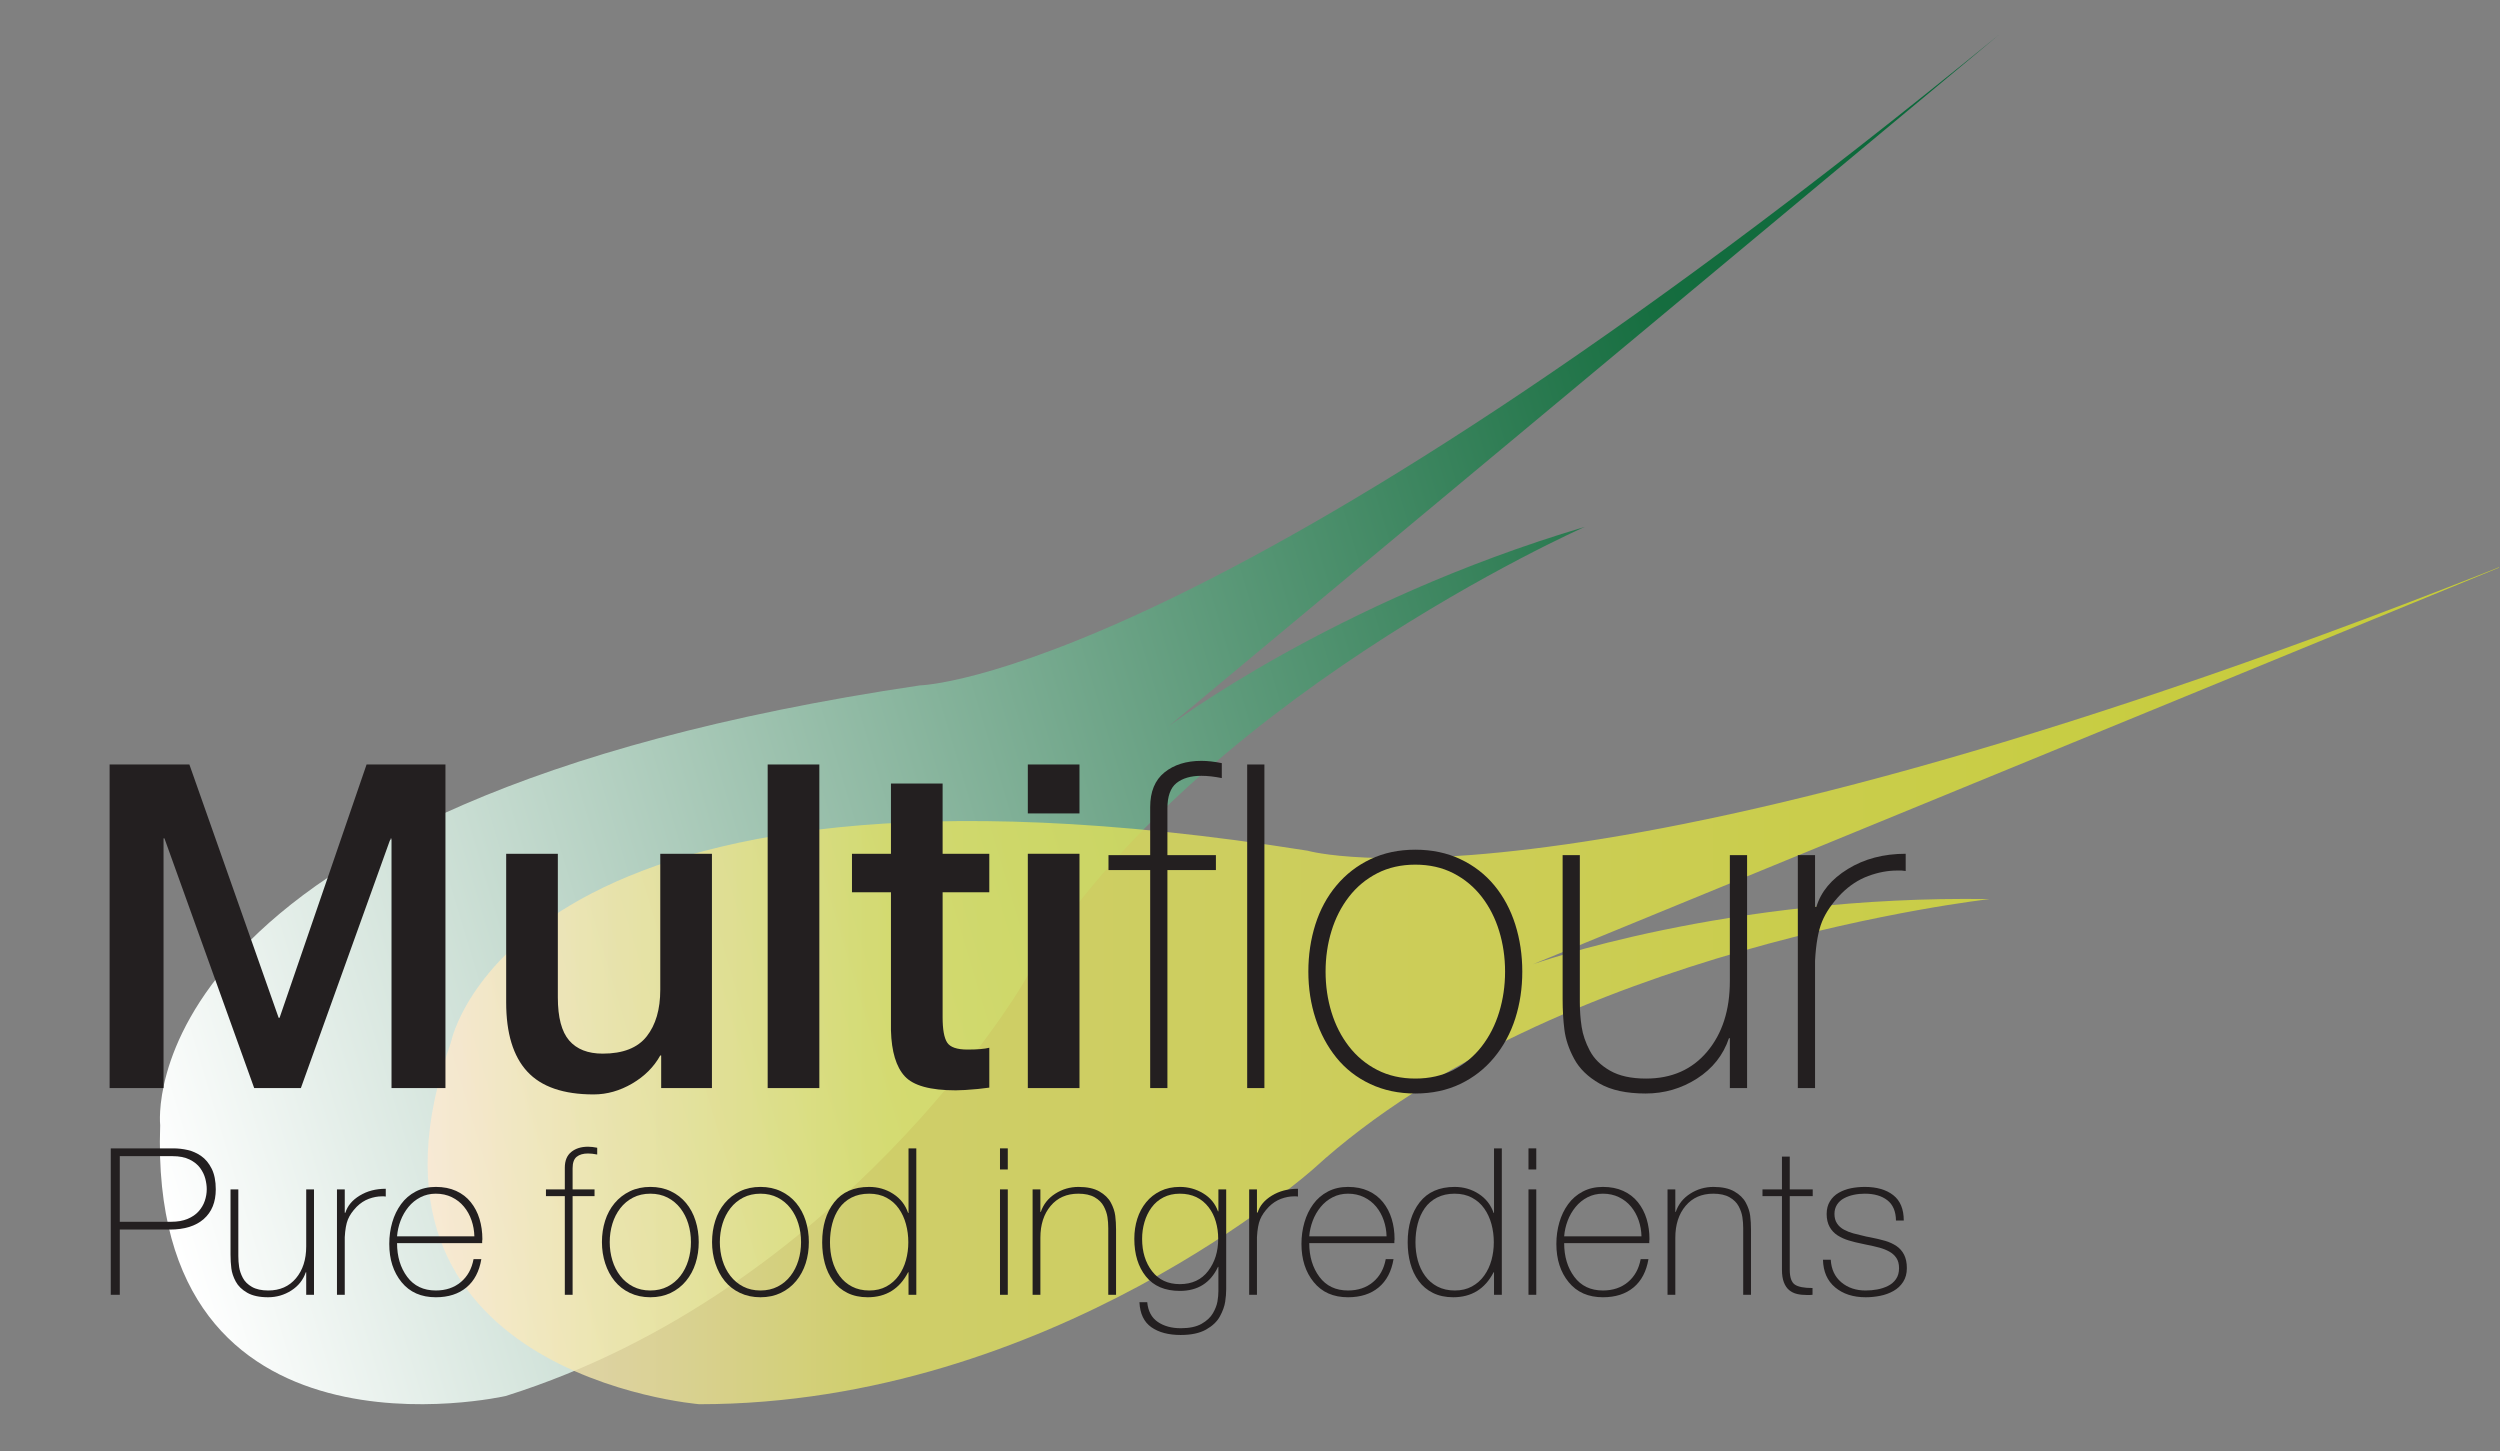 <?xml version="1.0" encoding="UTF-8" standalone="no"?>
<!DOCTYPE svg PUBLIC "-//W3C//DTD SVG 1.1//EN" "http://www.w3.org/Graphics/SVG/1.1/DTD/svg11.dtd">
<svg width="100%" height="100%" viewBox="0 0 2091 1214" version="1.1" xmlns="http://www.w3.org/2000/svg" xmlns:xlink="http://www.w3.org/1999/xlink" xml:space="preserve" xmlns:serif="http://www.serif.com/" style="fill-rule:evenodd;clip-rule:evenodd;stroke-linejoin:round;stroke-miterlimit:2;">
    <rect x="0" y="0" width="2091" height="1214" fill="#808080" stroke="none"/>
    <g id="Artboard1" transform="matrix(1,0,0,1,-818.7,-463.054)">
        <rect x="818.7" y="463.054" width="2090.32" height="1213.87" style="fill:none;"/>
        <clipPath id="_clip1">
            <rect x="818.7" y="463.054" width="2090.32" height="1213.87"/>
        </clipPath>
        <g clip-path="url(#_clip1)">
            <g id="Layer-1" serif:id="Layer 1" transform="matrix(4.167,0,0,4.167,0.7,0.054)">
                <g transform="matrix(402.962,-126.815,-126.815,-402.962,220.221,326.274)">
                    <path d="M0.418,0.061C0.04,0.121 0.011,-0.03 0.011,-0.03C-0.045,-0.188 0.129,-0.202 0.129,-0.202C0.296,-0.202 0.421,-0.09 0.421,-0.09C0.536,0.015 0.742,0.038 0.742,0.038C0.617,0.04 0.525,0.007 0.525,0.007L1,0.202C0.551,0.022 0.418,0.061 0.418,0.061Z" style="fill:url(#_Linear2);fill-rule:nonzero;"/>
                </g>
                <g opacity="0.8">
                    <g transform="matrix(422.442,0,0,-422.442,282.179,307.632)">
                        <path d="M0.011,-0.03C0.011,-0.03 0.04,0.121 0.418,0.061C0.418,0.061 0.551,0.022 1,0.202L0.525,0.007C0.525,0.007 0.617,0.04 0.742,0.038C0.742,0.038 0.536,0.015 0.421,-0.09C0.421,-0.09 0.296,-0.202 0.129,-0.202C0.129,-0.202 -0.045,-0.188 0.011,-0.03Z" style="fill:url(#_Linear3);fill-rule:nonzero;"/>
                    </g>
                </g>
                <g transform="matrix(1,0,0,1,218.305,329.51)">
                    <path d="M0,-64.952L16.012,-64.952L33.933,-14.1L34.114,-14.1L51.579,-64.952L67.41,-64.952L67.41,0L56.584,0L56.584,-50.123L56.403,-50.123L38.39,0L29.021,0L11.007,-50.123L10.826,-50.123L10.826,0L0,0L0,-64.952Z" style="fill:rgb(35,31,32);fill-rule:nonzero;"/>
                </g>
                <g transform="matrix(1,0,0,1,339.204,283.754)">
                    <path d="M0,45.757L-10.189,45.757L-10.189,39.207L-10.37,39.207C-11.644,41.511 -13.524,43.392 -16.012,44.849C-18.499,46.302 -21.075,47.03 -23.743,47.03C-29.808,47.03 -34.25,45.5 -37.072,42.435C-39.891,39.376 -41.301,34.75 -41.301,28.565L-41.301,-1.273L-30.93,-1.273L-30.93,27.564C-30.93,31.565 -30.172,34.445 -28.656,36.204C-27.14,37.963 -24.896,38.843 -21.925,38.843C-17.862,38.843 -14.919,37.691 -13.101,35.387C-11.282,33.083 -10.37,29.96 -10.37,26.018L-10.37,-1.273L0,-1.273L0,45.757Z" style="fill:rgb(35,31,32);fill-rule:nonzero;"/>
                </g>
                <g transform="matrix(1,0,0,1,0,-1.212)">
                    <rect x="350.392" y="265.77" width="10.371" height="64.952" style="fill:rgb(35,31,32);"/>
                </g>
                <g transform="matrix(1,0,0,1,367.312,315.861)">
                    <path d="M0,-33.381L7.824,-33.381L7.824,-47.483L18.194,-47.483L18.194,-33.381L27.563,-33.381L27.563,-25.65L18.194,-25.65L18.194,-0.543C18.194,1.885 18.496,3.566 19.103,4.506C19.71,5.447 21.072,5.918 23.195,5.918C25.138,5.918 26.592,5.797 27.563,5.554L27.563,13.557C27.019,13.62 26.257,13.709 25.289,13.83C23.347,14.014 21.863,14.102 20.833,14.102C15.736,14.102 12.325,13.164 10.598,11.284C8.869,9.403 7.945,6.342 7.824,2.095L7.824,-25.65L0,-25.65L0,-33.381Z" style="fill:rgb(35,31,32);fill-rule:nonzero;"/>
                </g>
                <g transform="matrix(1,0,0,1,0,-1.212)">
                    <path d="M402.608,283.692L412.978,283.692L412.978,330.722L402.608,330.722L402.608,283.692ZM402.608,265.77L412.978,265.77L412.978,275.594L402.608,275.594L402.608,265.77Z" style="fill:rgb(35,31,32);fill-rule:nonzero;"/>
                </g>
                <g transform="matrix(1,0,0,1,418.8,307.587)">
                    <path d="M0,-21.833L0,-24.834L8.368,-24.834L8.368,-34.478C8.368,-37.57 9.325,-39.889 11.235,-41.437C13.146,-42.982 15.618,-43.757 18.65,-43.757C19.861,-43.757 21.227,-43.604 22.743,-43.301L22.743,-40.299C21.227,-40.602 19.861,-40.754 18.65,-40.754C16.526,-40.754 14.86,-40.269 13.646,-39.298C12.432,-38.327 11.827,-36.629 11.827,-34.203L11.827,-24.834L21.562,-24.834L21.562,-21.833L11.827,-21.833L11.827,21.924L8.368,21.924L8.368,-21.833L0,-21.833Z" style="fill:rgb(35,31,32);fill-rule:nonzero;"/>
                </g>
                <g transform="matrix(-1,0,0,1,896.734,-1.212)">
                    <rect x="446.639" y="265.77" width="3.456" height="64.952" style="fill:rgb(35,31,32);"/>
                </g>
                <g transform="matrix(1,0,0,1,463.557,297.988)">
                    <path d="M0,16.286C0.787,18.863 1.954,21.152 3.503,23.154C5.049,25.153 6.943,26.731 9.191,27.884C11.434,29.035 13.98,29.613 16.832,29.613C19.684,29.613 22.23,29.035 24.475,27.884C26.717,26.731 28.611,25.153 30.16,23.154C31.706,21.152 32.873,18.863 33.66,16.286C34.448,13.708 34.846,10.995 34.846,8.143C34.846,5.294 34.448,2.579 33.66,0.002C32.873,-2.574 31.706,-4.865 30.16,-6.867C28.611,-8.867 26.717,-10.444 24.475,-11.598C22.23,-12.748 19.684,-13.325 16.832,-13.325C13.98,-13.325 11.434,-12.748 9.191,-11.598C6.943,-10.444 5.049,-8.867 3.503,-6.867C1.954,-4.865 0.787,-2.574 0,0.002C-0.788,2.579 -1.182,5.294 -1.182,8.143C-1.182,10.995 -0.788,13.708 0,16.286M-3.23,-1.318C-2.289,-4.288 -0.88,-6.897 1.001,-9.142C2.879,-11.384 5.152,-13.144 7.824,-14.417C10.494,-15.691 13.497,-16.326 16.832,-16.326C20.166,-16.326 23.184,-15.691 25.885,-14.417C28.582,-13.144 30.856,-11.384 32.707,-9.142C34.555,-6.897 35.949,-4.288 36.891,-1.318C37.83,1.655 38.301,4.809 38.301,8.143C38.301,11.479 37.83,14.618 36.891,17.557C35.949,20.501 34.54,23.107 32.66,25.381C30.779,27.655 28.505,29.43 25.837,30.703C23.169,31.975 20.166,32.612 16.832,32.612C13.497,32.612 10.48,31.975 7.779,30.703C5.078,29.43 2.818,27.67 1.001,25.429C-0.817,23.183 -2.215,20.575 -3.184,17.605C-4.154,14.634 -4.641,11.479 -4.641,8.143C-4.641,4.809 -4.17,1.655 -3.23,-1.318" style="fill:rgb(35,31,32);fill-rule:nonzero;"/>
                </g>
                <g transform="matrix(1,0,0,1,546.979,283.843)">
                    <path d="M0,45.668L-3.459,45.668L-3.459,35.662L-3.64,35.662C-4.792,39.059 -6.93,41.757 -10.054,43.759C-13.178,45.757 -16.619,46.758 -20.38,46.758C-24.199,46.758 -27.279,46.092 -29.613,44.76C-31.946,43.424 -33.646,41.772 -34.706,39.799C-35.77,37.83 -36.421,35.888 -36.664,33.978C-36.906,32.067 -37.025,30.022 -37.025,27.839L-37.025,-1.09L-33.569,-1.09L-33.569,28.476C-33.569,30.174 -33.447,31.81 -33.205,33.388C-32.965,34.964 -32.417,36.557 -31.567,38.162C-30.721,39.77 -29.37,41.106 -27.52,42.165C-25.672,43.229 -23.261,43.759 -20.288,43.759C-15.132,43.759 -11.04,41.955 -8.008,38.346C-4.976,34.738 -3.459,30.022 -3.459,24.199L-3.459,-1.09L0,-1.09L0,45.668Z" style="fill:rgb(35,31,32);fill-rule:nonzero;"/>
                </g>
                <g transform="matrix(1,0,0,1,560.621,318.868)">
                    <path d="M0,-25.745L0.275,-25.745C1.185,-28.777 3.29,-31.307 6.598,-33.341C9.902,-35.372 13.767,-36.388 18.193,-36.388L18.193,-32.932C18.013,-32.932 17.74,-32.962 17.376,-33.022L16.468,-33.022C14.587,-33.022 12.659,-32.658 10.689,-31.931C8.718,-31.202 6.914,-30.021 5.276,-28.384C3.458,-26.503 2.167,-24.638 1.412,-22.788C0.651,-20.937 0.184,-18.315 0,-14.92L0,10.643L-3.456,10.643L-3.456,-36.115L0,-36.115L0,-25.745Z" style="fill:rgb(35,31,32);fill-rule:nonzero;"/>
                </g>
                <g transform="matrix(1,0,0,1,220.348,356.267)">
                    <path d="M0,0.079L10.332,0.079C11.593,0.079 12.686,-0.114 13.604,-0.496C14.525,-0.881 15.265,-1.388 15.828,-2.021C16.391,-2.651 16.802,-3.351 17.062,-4.12C17.323,-4.888 17.454,-5.669 17.454,-6.466C17.454,-7.123 17.356,-7.825 17.167,-8.566C16.974,-9.306 16.63,-10.02 16.136,-10.706C15.641,-11.391 14.937,-11.962 14.016,-12.415C13.098,-12.868 11.952,-13.093 10.581,-13.093L0,-13.093L0,0.079ZM-1.812,-14.656L10.702,-14.656C11.691,-14.656 12.665,-14.547 13.625,-14.328C14.584,-14.109 15.49,-13.703 16.343,-13.114C17.193,-12.525 17.892,-11.681 18.442,-10.582C18.99,-9.484 19.266,-8.098 19.266,-6.425C19.266,-3.872 18.463,-1.891 16.855,-0.476C15.25,0.937 12.979,1.642 10.044,1.642L0,1.642L0,14.735L-1.812,14.735L-1.812,-14.656Z" style="fill:rgb(35,31,32);fill-rule:nonzero;"/>
                </g>
                <g transform="matrix(1,0,0,1,259.33,350.337)">
                    <path d="M0,20.666L-1.563,20.666L-1.563,16.139L-1.646,16.139C-2.167,17.675 -3.136,18.895 -4.548,19.802C-5.961,20.707 -7.519,21.16 -9.221,21.16C-10.951,21.16 -12.343,20.858 -13.4,20.255C-14.457,19.65 -15.224,18.904 -15.704,18.01C-16.184,17.118 -16.479,16.242 -16.589,15.377C-16.699,14.513 -16.755,13.586 -16.755,12.597L-16.755,-0.494L-15.188,-0.494L-15.188,12.887C-15.188,13.653 -15.135,14.395 -15.025,15.107C-14.916,15.821 -14.67,16.544 -14.285,17.27C-13.9,17.998 -13.29,18.602 -12.452,19.082C-11.614,19.562 -10.524,19.802 -9.18,19.802C-6.847,19.802 -4.996,18.984 -3.622,17.353C-2.25,15.721 -1.563,13.586 -1.563,10.95L-1.563,-0.494L0,-0.494L0,20.666Z" style="fill:rgb(35,31,32);fill-rule:nonzero;"/>
                </g>
                <g transform="matrix(1,0,0,1,265.504,366.185)">
                    <path d="M0,-11.648L0.124,-11.648C0.536,-13.022 1.489,-14.169 2.985,-15.086C4.48,-16.007 6.23,-16.466 8.232,-16.466L8.232,-14.903C8.149,-14.903 8.028,-14.915 7.862,-14.944L7.45,-14.944C6.601,-14.944 5.727,-14.778 4.835,-14.45C3.944,-14.118 3.13,-13.585 2.387,-12.844C1.563,-11.992 0.98,-11.148 0.64,-10.313C0.296,-9.475 0.083,-8.288 0,-6.751L0,4.818L-1.563,4.818L-1.563,-16.342L0,-16.342L0,-11.648Z" style="fill:rgb(35,31,32);fill-rule:nonzero;"/>
                </g>
                <g transform="matrix(1,0,0,1,291.519,361.577)">
                    <path d="M0,-2.309C-0.027,-3.434 -0.219,-4.512 -0.575,-5.539C-0.933,-6.57 -1.439,-7.482 -2.1,-8.276C-2.757,-9.072 -3.565,-9.703 -4.528,-10.17C-5.487,-10.635 -6.559,-10.87 -7.738,-10.87C-8.863,-10.87 -9.894,-10.629 -10.824,-10.15C-11.759,-9.67 -12.562,-9.019 -13.234,-8.196C-13.906,-7.372 -14.433,-6.452 -14.818,-5.436C-15.203,-4.42 -15.434,-3.377 -15.517,-2.309L0,-2.309ZM-15.517,-0.948C-15.517,1.741 -14.839,3.998 -13.48,5.825C-12.121,7.649 -10.208,8.561 -7.738,8.561C-5.736,8.561 -4.06,7.998 -2.715,6.873C-1.371,5.748 -0.521,4.211 -0.163,2.262L1.4,2.262C0.989,4.732 -0.006,6.627 -1.584,7.942C-3.163,9.259 -5.212,9.92 -7.738,9.92C-10.675,9.92 -12.964,8.91 -14.611,6.893C-16.257,4.877 -17.081,2.318 -17.081,-0.785C-17.081,-2.293 -16.882,-3.736 -16.485,-5.107C-16.088,-6.478 -15.497,-7.701 -14.714,-8.77C-13.933,-9.842 -12.953,-10.686 -11.771,-11.302C-10.592,-11.921 -9.248,-12.229 -7.738,-12.229C-6.201,-12.229 -4.842,-11.962 -3.663,-11.426C-2.481,-10.89 -1.501,-10.135 -0.72,-9.161C0.062,-8.187 0.646,-7.071 1.03,-5.806C1.416,-4.544 1.608,-3.185 1.608,-1.731C1.608,-1.648 1.593,-1.527 1.566,-1.361L1.566,-0.948L-15.517,-0.948Z" style="fill:rgb(35,31,32);fill-rule:nonzero;"/>
                </g>
                <g transform="matrix(1,0,0,1,305.887,361.08)">
                    <path d="M0,-9.878L0,-11.237L3.787,-11.237L3.787,-15.602C3.787,-16.999 4.22,-18.051 5.084,-18.75C5.949,-19.448 7.065,-19.801 8.439,-19.801C8.987,-19.801 9.603,-19.73 10.29,-19.594L10.29,-18.234C9.603,-18.373 8.987,-18.441 8.439,-18.441C7.477,-18.441 6.722,-18.22 6.174,-17.781C5.626,-17.343 5.351,-16.573 5.351,-15.478L5.351,-11.237L9.754,-11.237L9.754,-9.878L5.351,-9.878L5.351,9.923L3.787,9.923L3.787,-9.878L0,-9.878Z" style="fill:rgb(35,31,32);fill-rule:nonzero;"/>
                </g>
                <g transform="matrix(1,0,0,1,319.225,356.739)">
                    <path d="M0,7.367C0.355,8.533 0.885,9.57 1.584,10.476C2.283,11.383 3.142,12.096 4.158,12.617C5.17,13.138 6.325,13.399 7.613,13.399C8.904,13.399 10.057,13.138 11.072,12.617C12.088,12.096 12.943,11.383 13.646,10.476C14.344,9.57 14.872,8.533 15.229,7.367C15.585,6.203 15.766,4.974 15.766,3.683C15.766,2.393 15.585,1.164 15.229,-0.002C14.872,-1.169 14.344,-2.202 13.646,-3.109C12.943,-4.015 12.088,-4.729 11.072,-5.25C10.057,-5.771 8.904,-6.031 7.613,-6.031C6.325,-6.031 5.17,-5.771 4.158,-5.25C3.142,-4.729 2.283,-4.015 1.584,-3.109C0.885,-2.202 0.355,-1.169 0,-0.002C-0.358,1.164 -0.536,2.393 -0.536,3.683C-0.536,4.974 -0.358,6.203 0,7.367M-1.463,-0.598C-1.037,-1.942 -0.4,-3.123 0.453,-4.139C1.303,-5.154 2.331,-5.948 3.539,-6.526C4.747,-7.104 6.106,-7.391 7.613,-7.391C9.124,-7.391 10.489,-7.104 11.709,-6.526C12.932,-5.948 13.959,-5.154 14.797,-4.139C15.635,-3.123 16.266,-1.942 16.689,-0.598C17.116,0.747 17.329,2.175 17.329,3.683C17.329,5.193 17.116,6.615 16.689,7.944C16.266,9.277 15.626,10.455 14.776,11.486C13.927,12.513 12.896,13.316 11.688,13.893C10.483,14.468 9.124,14.758 7.613,14.758C6.106,14.758 4.738,14.468 3.518,13.893C2.298,13.316 1.276,12.519 0.453,11.507C-0.37,10.491 -1.004,9.309 -1.442,7.965C-1.88,6.621 -2.1,5.193 -2.1,3.683C-2.1,2.175 -1.889,0.747 -1.463,-0.598" style="fill:rgb(35,31,32);fill-rule:nonzero;"/>
                </g>
                <g transform="matrix(1,0,0,1,341.327,356.739)">
                    <path d="M0,7.367C0.355,8.533 0.886,9.57 1.584,10.476C2.286,11.383 3.142,12.096 4.158,12.617C5.174,13.138 6.326,13.399 7.617,13.399C8.905,13.399 10.057,13.138 11.072,12.617C12.088,12.096 12.947,11.383 13.646,10.476C14.348,9.57 14.875,8.533 15.23,7.367C15.588,6.203 15.766,4.974 15.766,3.683C15.766,2.393 15.588,1.164 15.23,-0.002C14.875,-1.169 14.348,-2.202 13.646,-3.109C12.947,-4.015 12.088,-4.729 11.072,-5.25C10.057,-5.771 8.905,-6.031 7.617,-6.031C6.326,-6.031 5.174,-5.771 4.158,-5.25C3.142,-4.729 2.286,-4.015 1.584,-3.109C0.886,-2.202 0.355,-1.169 0,-0.002C-0.355,1.164 -0.536,2.393 -0.536,3.683C-0.536,4.974 -0.355,6.203 0,7.367M-1.459,-0.598C-1.036,-1.942 -0.396,-3.123 0.453,-4.139C1.303,-5.154 2.334,-5.948 3.542,-6.526C4.747,-7.104 6.106,-7.391 7.617,-7.391C9.124,-7.391 10.489,-7.104 11.712,-6.526C12.932,-5.948 13.963,-5.154 14.798,-4.139C15.636,-3.123 16.267,-1.942 16.693,-0.598C17.116,0.747 17.33,2.175 17.33,3.683C17.33,5.193 17.116,6.615 16.693,7.944C16.267,9.277 15.63,10.455 14.78,11.486C13.927,12.513 12.899,13.316 11.691,13.893C10.483,14.468 9.124,14.758 7.617,14.758C6.106,14.758 4.741,14.468 3.521,13.893C2.298,13.316 1.276,12.519 0.453,11.507C-0.37,10.491 -1,9.309 -1.439,7.965C-1.88,6.621 -2.099,5.193 -2.099,3.683C-2.099,2.175 -1.886,0.747 -1.459,-0.598" style="fill:rgb(35,31,32);fill-rule:nonzero;"/>
                </g>
                <g transform="matrix(1,0,0,1,374.218,343.772)">
                    <path d="M0,25.564C0.986,25.028 1.809,24.302 2.47,23.381C3.127,22.463 3.616,21.427 3.93,20.275C4.247,19.12 4.403,17.926 4.403,16.692C4.403,15.429 4.247,14.214 3.93,13.048C3.616,11.881 3.133,10.839 2.49,9.921C1.845,9 1.021,8.275 0.021,7.739C-0.983,7.203 -2.141,6.936 -3.459,6.936C-4.803,6.936 -5.985,7.197 -6.998,7.717C-8.013,8.239 -8.836,8.953 -9.47,9.859C-10.101,10.765 -10.566,11.798 -10.868,12.965C-11.17,14.131 -11.321,15.373 -11.321,16.692C-11.321,17.983 -11.164,19.203 -10.847,20.355C-10.533,21.51 -10.044,22.538 -9.387,23.444C-8.727,24.35 -7.898,25.063 -6.897,25.585C-5.896,26.106 -4.735,26.367 -3.417,26.367C-2.129,26.367 -0.989,26.1 0,25.564M4.445,22.704L4.362,22.704C2.632,26.052 -0.071,27.725 -3.746,27.725C-5.283,27.725 -6.636,27.435 -7.803,26.861C-8.97,26.284 -9.929,25.481 -10.684,24.454C-11.439,23.422 -11.993,22.251 -12.352,20.932C-12.707,19.615 -12.885,18.202 -12.885,16.692C-12.885,13.397 -12.082,10.723 -10.477,8.666C-8.872,6.607 -6.533,5.577 -3.459,5.577C-1.676,5.577 -0.062,6.044 1.377,6.977C2.819,7.911 3.814,9.186 4.362,10.803L4.445,10.803L4.445,-2.161L6.008,-2.161L6.008,27.231L4.445,27.231L4.445,22.704Z" style="fill:rgb(35,31,32);fill-rule:nonzero;"/>
                </g>
                <g transform="matrix(1,0,0,1,0,117.334)">
                    <path d="M397.023,232.509L398.586,232.509L398.586,253.669L397.023,253.669L397.023,232.509ZM397.023,224.277L398.586,224.277L398.586,228.514L397.023,228.514L397.023,224.277Z" style="fill:rgb(35,31,32);fill-rule:nonzero;"/>
                </g>
                <g transform="matrix(1,0,0,1,403.567,370.509)">
                    <path d="M0,-20.666L1.563,-20.666L1.563,-16.138L1.646,-16.138C2.167,-17.675 3.133,-18.895 4.548,-19.801C5.961,-20.707 7.519,-21.16 9.221,-21.16C10.948,-21.16 12.342,-20.858 13.399,-20.254C14.454,-19.649 15.224,-18.903 15.704,-18.013C16.183,-17.118 16.479,-16.241 16.589,-15.377C16.698,-14.512 16.752,-13.585 16.752,-12.599L16.752,0.494L15.188,0.494L15.188,-12.887C15.188,-13.653 15.135,-14.394 15.025,-15.11C14.913,-15.821 14.667,-16.543 14.282,-17.269C13.9,-17.997 13.287,-18.602 12.452,-19.081C11.614,-19.561 10.524,-19.801 9.18,-19.801C6.846,-19.801 4.993,-18.983 3.622,-17.352C2.25,-15.721 1.563,-13.585 1.563,-10.952L1.563,0.494L0,0.494L0,-20.666Z" style="fill:rgb(35,31,32);fill-rule:nonzero;"/>
                </g>
                <g transform="matrix(1,0,0,1,429.83,376.969)">
                    <path d="M0,-25.521C-0.962,-25.027 -1.758,-24.348 -2.389,-23.484C-3.02,-22.619 -3.494,-21.645 -3.808,-20.561C-4.125,-19.477 -4.281,-18.358 -4.281,-17.206C-4.281,-14.598 -3.618,-12.431 -2.285,-10.702C-0.956,-8.972 0.904,-8.107 3.293,-8.107C5.733,-8.107 7.629,-8.984 8.973,-10.743C10.317,-12.499 10.99,-14.652 10.99,-17.206C10.99,-18.414 10.833,-19.56 10.516,-20.644C10.202,-21.728 9.729,-22.681 9.098,-23.504C7.697,-25.343 5.764,-26.261 3.293,-26.261C2.059,-26.261 0.96,-26.015 0,-25.521M12.595,-27.126L12.595,-7.077C12.595,-6.283 12.527,-5.439 12.391,-4.548C12.252,-3.657 11.902,-2.688 11.34,-1.646C10.776,-0.6 9.85,0.282 8.562,1.01C7.271,1.736 5.57,2.1 3.457,2.1C1.014,2.1 -0.947,1.579 -2.431,0.537C-3.911,-0.505 -4.708,-2.179 -4.817,-4.486L-3.254,-4.486C-3.088,-2.7 -2.389,-1.385 -1.154,-0.533C0.08,0.318 1.633,0.744 3.498,0.744C5.227,0.744 6.613,0.448 7.655,-0.141C8.697,-0.734 9.459,-1.445 9.941,-2.283C10.422,-3.121 10.723,-3.908 10.845,-4.649C10.969,-5.392 11.031,-6.076 11.031,-6.707L11.031,-11.566L10.948,-11.566C9.438,-8.353 6.889,-6.748 3.293,-6.748C0.3,-6.748 -1.972,-7.716 -3.521,-9.65C-5.072,-11.586 -5.845,-14.104 -5.845,-17.206C-5.845,-18.633 -5.646,-19.971 -5.25,-21.218C-4.854,-22.468 -4.261,-23.573 -3.479,-24.532C-2.697,-25.495 -1.738,-26.247 -0.598,-26.797C0.539,-27.345 1.836,-27.621 3.293,-27.621C4.993,-27.621 6.557,-27.188 7.984,-26.324C9.412,-25.459 10.4,-24.259 10.948,-22.722L11.031,-22.722L11.031,-27.126L12.595,-27.126Z" style="fill:rgb(35,31,32);fill-rule:nonzero;"/>
                </g>
                <g transform="matrix(1,0,0,1,448.6,366.185)">
                    <path d="M0,-11.648L0.124,-11.648C0.535,-13.022 1.489,-14.169 2.984,-15.086C4.48,-16.007 6.23,-16.466 8.232,-16.466L8.232,-14.903C8.148,-14.903 8.027,-14.915 7.861,-14.944L7.45,-14.944C6.6,-14.944 5.727,-14.778 4.836,-14.45C3.943,-14.118 3.13,-13.585 2.387,-12.844C1.562,-11.992 0.979,-11.148 0.639,-10.313C0.296,-9.475 0.082,-8.288 0,-6.751L0,4.818L-1.564,4.818L-1.564,-16.342L0,-16.342L0,-11.648Z" style="fill:rgb(35,31,32);fill-rule:nonzero;"/>
                </g>
                <g transform="matrix(1,0,0,1,474.617,361.577)">
                    <path d="M0,-2.309C-0.029,-3.434 -0.22,-4.512 -0.578,-5.539C-0.934,-6.57 -1.442,-7.482 -2.1,-8.276C-2.76,-9.072 -3.568,-9.703 -4.531,-10.17C-5.49,-10.635 -6.562,-10.87 -7.741,-10.87C-8.866,-10.87 -9.896,-10.629 -10.826,-10.15C-11.763,-9.67 -12.564,-9.019 -13.237,-8.196C-13.909,-7.372 -14.437,-6.452 -14.821,-5.436C-15.207,-4.42 -15.438,-3.377 -15.521,-2.309L0,-2.309ZM-15.521,-0.948C-15.521,1.741 -14.842,3.998 -13.482,5.825C-12.124,7.649 -10.211,8.561 -7.741,8.561C-5.739,8.561 -4.063,7.998 -2.719,6.873C-1.375,5.748 -0.521,4.211 -0.166,2.262L1.397,2.262C0.986,4.732 -0.01,6.627 -1.584,7.942C-3.163,9.259 -5.215,9.92 -7.741,9.92C-10.679,9.92 -12.968,8.91 -14.614,6.893C-16.261,4.877 -17.084,2.318 -17.084,-0.785C-17.084,-2.293 -16.886,-3.736 -16.488,-5.107C-16.092,-6.478 -15.5,-7.701 -14.718,-8.77C-13.936,-9.842 -12.956,-10.686 -11.774,-11.302C-10.596,-11.921 -9.252,-12.229 -7.741,-12.229C-6.204,-12.229 -4.845,-11.962 -3.664,-11.426C-2.484,-10.89 -1.505,-10.135 -0.72,-9.161C0.062,-8.187 0.643,-7.071 1.027,-5.806C1.412,-4.544 1.604,-3.185 1.604,-1.731C1.604,-1.648 1.59,-1.527 1.562,-1.361L1.562,-0.948L-15.521,-0.948Z" style="fill:rgb(35,31,32);fill-rule:nonzero;"/>
                </g>
                <g transform="matrix(1,0,0,1,491.738,343.772)">
                    <path d="M0,25.564C0.99,25.028 1.812,24.302 2.471,23.381C3.128,22.463 3.616,21.427 3.934,20.275C4.247,19.12 4.404,17.926 4.404,16.692C4.404,15.429 4.247,14.214 3.934,13.048C3.616,11.881 3.137,10.839 2.491,9.921C1.846,9 1.022,8.275 0.021,7.739C-0.979,7.203 -2.141,6.936 -3.458,6.936C-4.803,6.936 -5.981,7.197 -6.997,7.717C-8.013,8.239 -8.836,8.953 -9.467,9.859C-10.098,10.765 -10.565,11.798 -10.867,12.965C-11.17,14.131 -11.32,15.373 -11.32,16.692C-11.32,17.983 -11.16,19.203 -10.847,20.355C-10.529,21.51 -10.044,22.538 -9.384,23.444C-8.727,24.35 -7.896,25.063 -6.893,25.585C-5.893,26.106 -4.734,26.367 -3.417,26.367C-2.125,26.367 -0.988,26.1 0,25.564M4.445,22.704L4.365,22.704C2.637,26.052 -0.067,27.725 -3.746,27.725C-5.282,27.725 -6.633,27.435 -7.799,26.861C-8.967,26.284 -9.926,25.481 -10.681,24.454C-11.436,23.422 -11.992,22.251 -12.348,20.932C-12.706,19.615 -12.884,18.202 -12.884,16.692C-12.884,13.397 -12.082,10.723 -10.477,8.666C-8.871,6.607 -6.532,5.577 -3.458,5.577C-1.672,5.577 -0.062,6.044 1.381,6.977C2.82,7.911 3.814,9.186 4.365,10.803L4.445,10.803L4.445,-2.161L6.012,-2.161L6.012,27.231L4.445,27.231L4.445,22.704Z" style="fill:rgb(35,31,32);fill-rule:nonzero;"/>
                </g>
                <g transform="matrix(1,0,0,1,0,117.334)">
                    <path d="M503.102,232.509L504.664,232.509L504.664,253.669L503.102,253.669L503.102,232.509ZM503.102,224.277L504.664,224.277L504.664,228.514L503.102,228.514L503.102,224.277Z" style="fill:rgb(35,31,32);fill-rule:nonzero;"/>
                </g>
                <g transform="matrix(1,0,0,1,525.781,361.577)">
                    <path d="M0,-2.309C-0.026,-3.434 -0.219,-4.512 -0.574,-5.539C-0.933,-6.57 -1.439,-7.482 -2.1,-8.276C-2.757,-9.072 -3.564,-9.703 -4.527,-10.17C-5.486,-10.635 -6.559,-10.87 -7.737,-10.87C-8.863,-10.87 -9.894,-10.629 -10.826,-10.15C-11.759,-9.67 -12.562,-9.019 -13.233,-8.196C-13.906,-7.372 -14.434,-6.452 -14.818,-5.436C-15.203,-4.42 -15.434,-3.377 -15.517,-2.309L0,-2.309ZM-15.517,-0.948C-15.517,1.741 -14.839,3.998 -13.479,5.825C-12.12,7.649 -10.207,8.561 -7.737,8.561C-5.736,8.561 -4.06,7.998 -2.715,6.873C-1.371,5.748 -0.521,4.211 -0.162,2.262L1.4,2.262C0.989,4.732 -0.006,6.627 -1.584,7.942C-3.162,9.259 -5.215,9.92 -7.737,9.92C-10.675,9.92 -12.964,8.91 -14.61,6.893C-16.26,4.877 -17.083,2.318 -17.083,-0.785C-17.083,-2.293 -16.882,-3.736 -16.484,-5.107C-16.088,-6.478 -15.496,-7.701 -14.715,-8.77C-13.933,-9.842 -12.952,-10.686 -11.771,-11.302C-10.592,-11.921 -9.248,-12.229 -7.737,-12.229C-6.201,-12.229 -4.842,-11.962 -3.662,-11.426C-2.484,-10.89 -1.501,-10.135 -0.719,-9.161C0.062,-8.187 0.646,-7.071 1.031,-5.806C1.412,-4.544 1.605,-3.185 1.605,-1.731C1.605,-1.648 1.594,-1.527 1.566,-1.361L1.566,-0.948L-15.517,-0.948Z" style="fill:rgb(35,31,32);fill-rule:nonzero;"/>
                </g>
                <g transform="matrix(1,0,0,1,531.012,370.509)">
                    <path d="M0,-20.666L1.562,-20.666L1.562,-16.138L1.646,-16.138C2.167,-17.675 3.133,-18.895 4.548,-19.801C5.96,-20.707 7.519,-21.16 9.218,-21.16C10.947,-21.16 12.342,-20.858 13.396,-20.254C14.453,-19.649 15.224,-18.903 15.703,-18.013C16.183,-17.118 16.479,-16.241 16.589,-15.377C16.698,-14.512 16.751,-13.585 16.751,-12.599L16.751,0.494L15.188,0.494L15.188,-12.887C15.188,-13.653 15.132,-14.394 15.021,-15.11C14.912,-15.821 14.667,-16.543 14.281,-17.269C13.896,-17.997 13.286,-18.602 12.451,-19.081C11.613,-19.561 10.523,-19.801 9.18,-19.801C6.846,-19.801 4.992,-18.983 3.621,-17.352C2.247,-15.721 1.562,-13.585 1.562,-10.952L1.562,0.494L0,0.494L0,-20.666Z" style="fill:rgb(35,31,32);fill-rule:nonzero;"/>
                </g>
                <g transform="matrix(1,0,0,1,560.153,363.1)">
                    <path d="M0,-11.898L-4.608,-11.898L-4.608,2.88C-4.608,4.391 -4.273,5.376 -3.602,5.845C-2.929,6.313 -1.741,6.543 -0.039,6.543L-0.039,7.903C-0.095,7.903 -0.288,7.914 -0.616,7.944L-1.152,7.944C-1.893,7.944 -2.559,7.876 -3.148,7.737C-3.737,7.601 -4.259,7.346 -4.712,6.976C-5.165,6.606 -5.523,6.084 -5.784,5.413C-6.044,4.741 -6.175,3.896 -6.175,2.88L-6.175,-11.898L-10.084,-11.898L-10.084,-13.257L-6.175,-13.257L-6.175,-19.842L-4.608,-19.842L-4.608,-13.257L0,-13.257L0,-11.898Z" style="fill:rgb(35,31,32);fill-rule:nonzero;"/>
                </g>
                <g transform="matrix(1,0,0,1,563.774,356.882)">
                    <path d="M0,7.082C0.109,9.004 0.817,10.512 2.12,11.61C3.424,12.709 5.049,13.257 7.001,13.257C7.794,13.257 8.57,13.188 9.325,13.049C10.08,12.913 10.794,12.679 11.466,12.351C12.139,12.021 12.681,11.562 13.092,10.971C13.504,10.381 13.708,9.646 13.708,8.77C13.708,7.947 13.53,7.266 13.175,6.732C12.816,6.197 12.337,5.765 11.732,5.436C11.129,5.107 10.471,4.847 9.758,4.654C9.044,4.462 8.138,4.254 7.039,4.035L6.465,3.911C5.366,3.691 4.412,3.461 3.604,3.21C2.793,2.965 2.053,2.627 1.38,2.203C0.708,1.777 0.172,1.209 -0.225,0.495C-0.622,-0.219 -0.823,-1.083 -0.823,-2.1C-0.823,-3.088 -0.604,-3.939 -0.163,-4.651C0.275,-5.365 0.865,-5.934 1.608,-6.36C2.349,-6.784 3.163,-7.086 4.057,-7.267C4.948,-7.444 5.872,-7.533 6.835,-7.533C9.222,-7.533 11.123,-6.982 12.535,-5.887C13.947,-4.788 14.655,-3.088 14.655,-0.781L13.092,-0.781C13.065,-2.62 12.488,-3.98 11.362,-4.856C10.237,-5.735 8.727,-6.174 6.835,-6.174C6.064,-6.174 5.324,-6.1 4.61,-5.949C3.897,-5.798 3.246,-5.564 2.656,-5.247C2.067,-4.934 1.6,-4.507 1.256,-3.974C0.912,-3.438 0.743,-2.813 0.743,-2.1C0.743,-1.359 0.912,-0.729 1.256,-0.207C1.6,0.317 2.067,0.734 2.656,1.049C3.246,1.365 3.87,1.611 4.528,1.792C5.188,1.97 6.053,2.183 7.122,2.429C7.397,2.484 7.616,2.526 7.782,2.553C9.044,2.799 10.092,3.048 10.93,3.293C11.769,3.541 12.515,3.884 13.175,4.322C13.832,4.764 14.348,5.347 14.718,6.072C15.088,6.801 15.274,7.698 15.274,8.77C15.274,9.839 15.025,10.76 14.531,11.527C14.039,12.297 13.385,12.907 12.576,13.36C11.769,13.813 10.883,14.133 9.924,14.325C8.961,14.518 7.986,14.615 7.001,14.615C4.501,14.615 2.464,13.955 0.886,12.638C-0.692,11.322 -1.507,9.469 -1.563,7.082L0,7.082Z" style="fill:rgb(35,31,32);fill-rule:nonzero;"/>
                </g>
            </g>
        </g>
    </g>
    <defs>
        <linearGradient id="_Linear2" x1="0" y1="0" x2="1" y2="0" gradientUnits="userSpaceOnUse" gradientTransform="matrix(1,-5.55112e-17,-5.55112e-17,-1,0,1.16179e-05)"><stop offset="0" style="stop-color:white;stop-opacity:1"/><stop offset="0.81" style="stop-color:rgb(21,109,63);stop-opacity:1"/><stop offset="1" style="stop-color:rgb(6,103,56);stop-opacity:1"/></linearGradient>
        <linearGradient id="_Linear3" x1="0" y1="0" x2="1" y2="0" gradientUnits="userSpaceOnUse" gradientTransform="matrix(1,0,0,-1,0,2.07129e-06)"><stop offset="0" style="stop-color:rgb(255,234,211);stop-opacity:1"/><stop offset="0.22" style="stop-color:rgb(226,225,99);stop-opacity:1"/><stop offset="1" style="stop-color:rgb(215,223,34);stop-opacity:1"/></linearGradient>
    </defs>
</svg>
